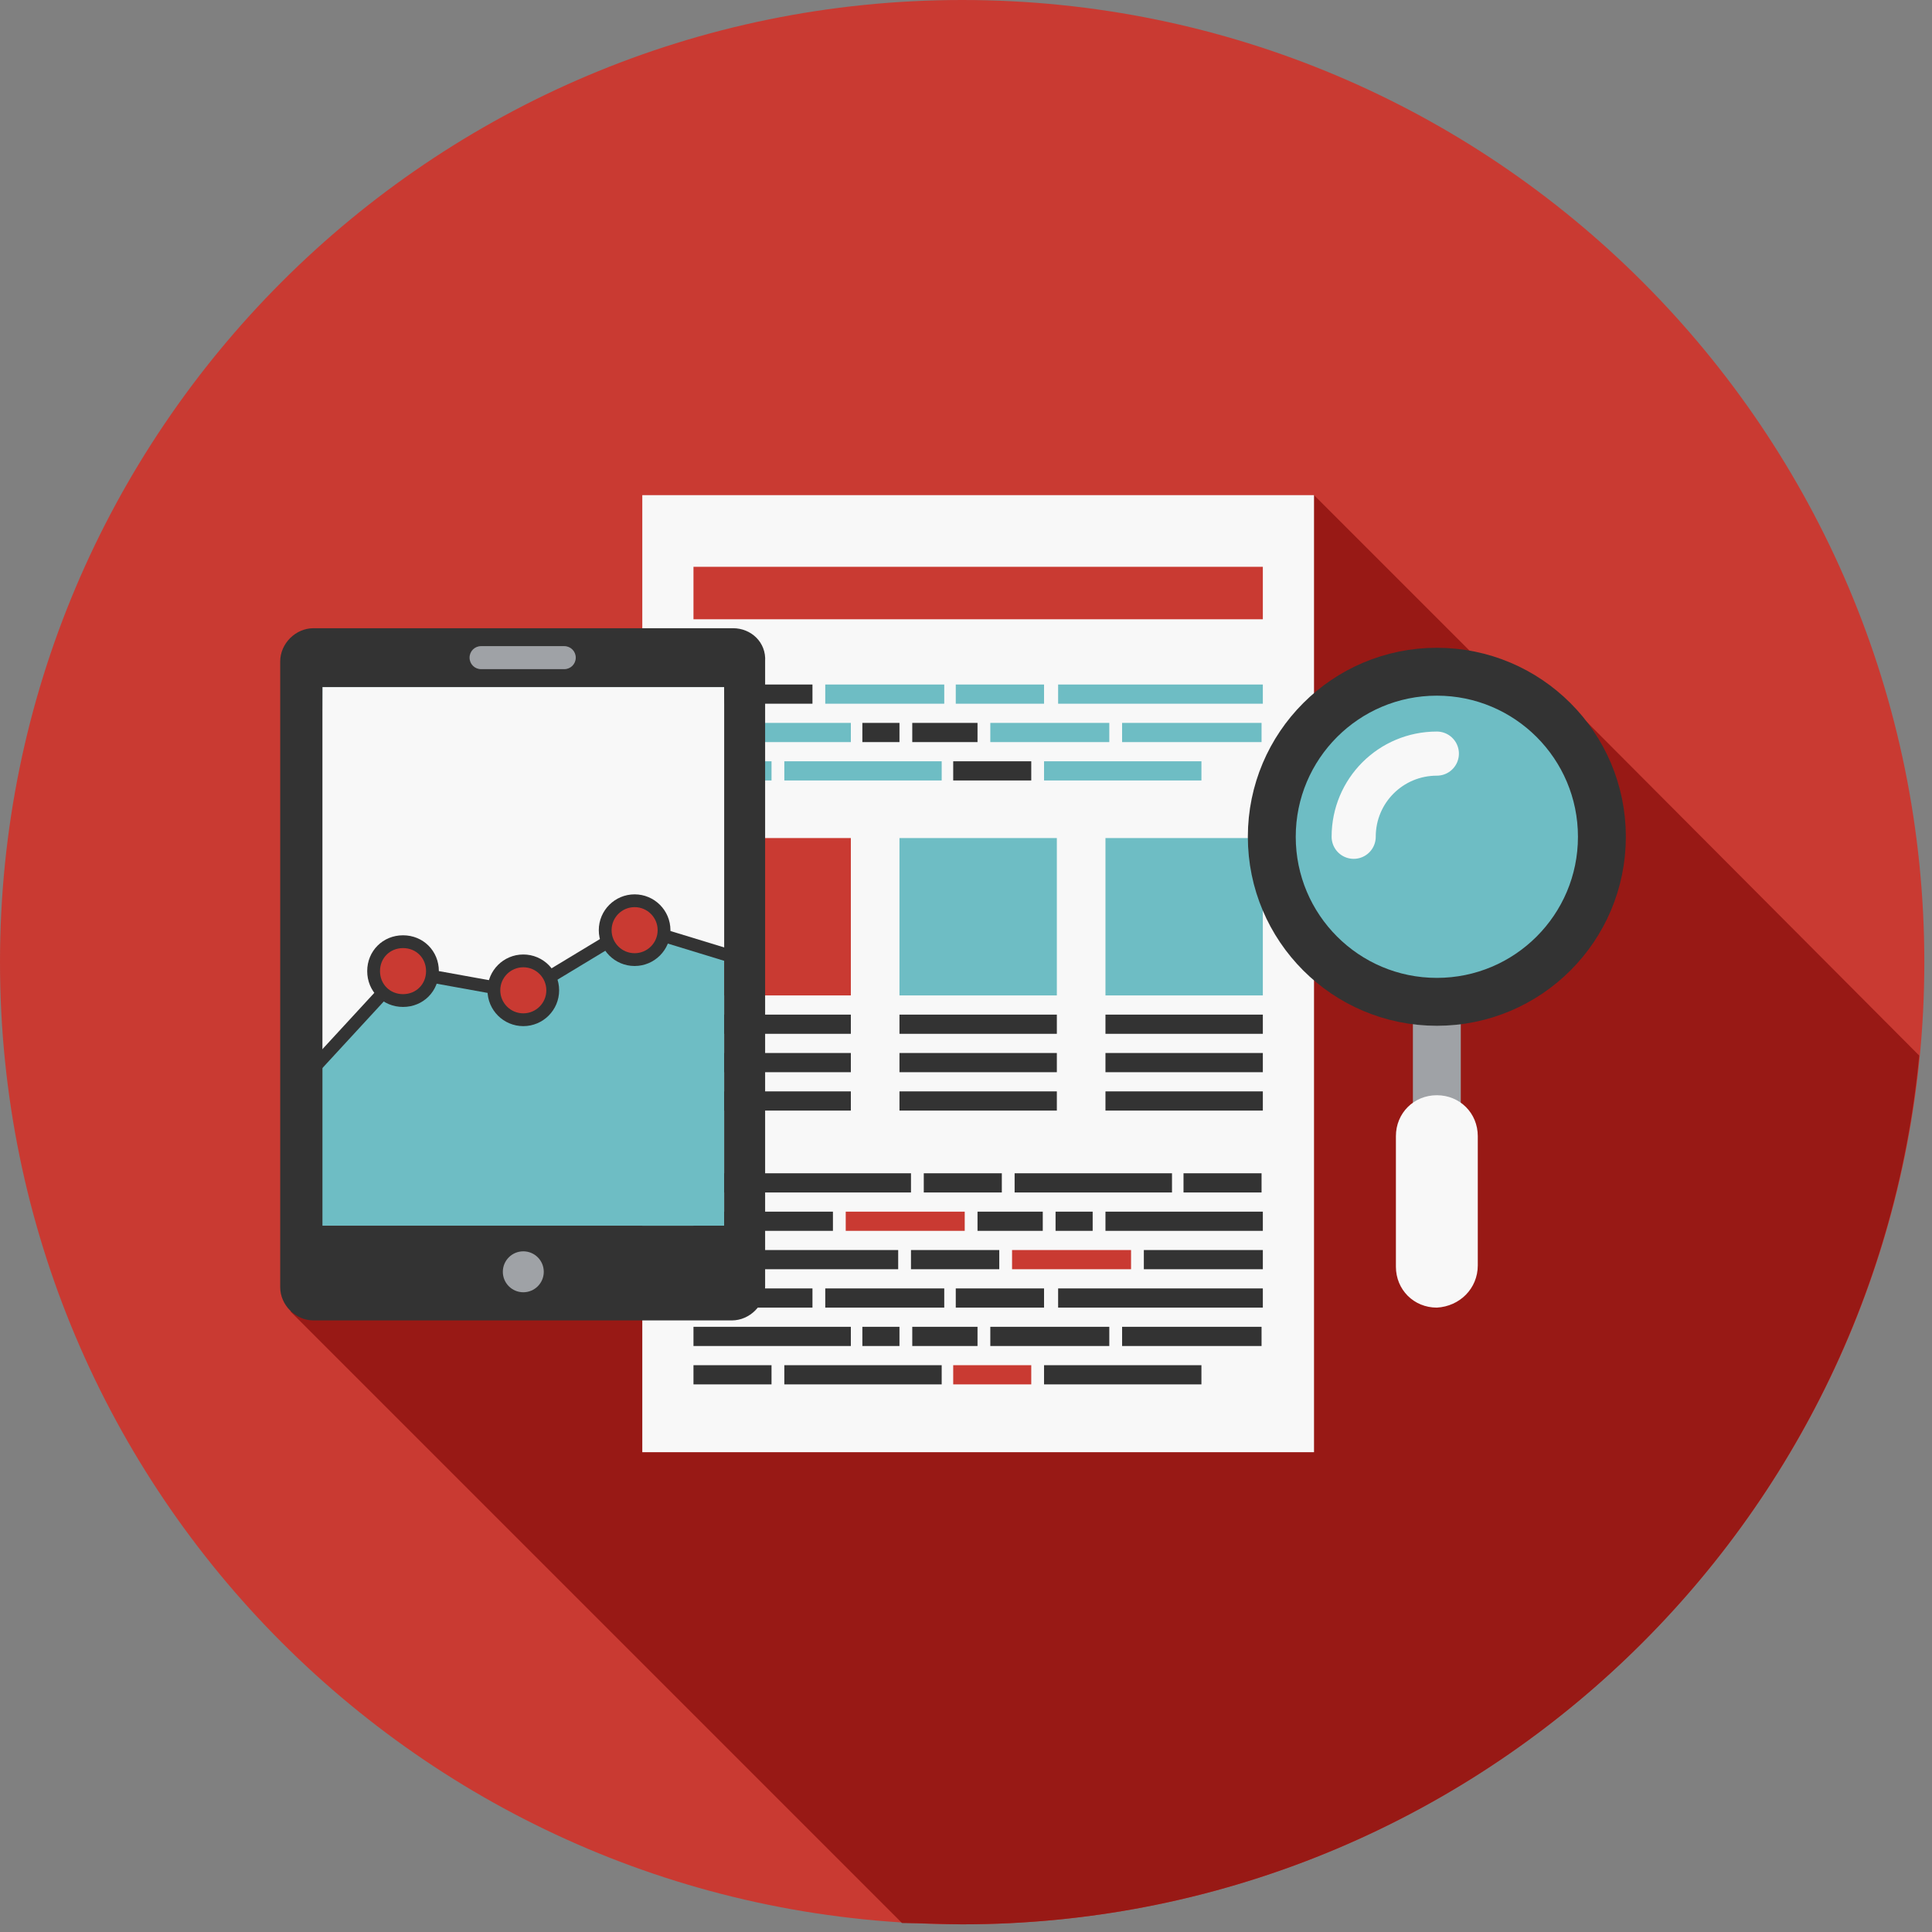 <svg width="151" height="151" viewBox="0 0 151 151" fill="none" xmlns="http://www.w3.org/2000/svg">
<rect x="0" y="0" width="151" height="151" fill="#808080" stroke="none"/>
<g clip-path="url(#clip0_46:439)">
<path d="M75.2 150.4C116.732 150.4 150.4 116.732 150.4 75.2C150.4 33.668 116.732 0 75.2 0C33.668 0 0 33.668 0 75.2C0 116.732 33.668 150.4 75.2 150.4Z" fill="#C93A32"/>
<path d="M75.2 150.4C114.3 150.4 146.4 120.6 150 82.5L123.6 56L121.6 57.6L102.7 38.7L22.7 102.5L70.5 150.3C72 150.3 73.6 150.4 75.2 150.4Z" fill="#981915"/>
<path d="M102.7 38.7H50.2V113.5H102.7V38.7Z" fill="#F8F8F8"/>
<path d="M66.5 65.5H54.2V77.8H66.5V65.5Z" fill="#C93A32"/>
<path d="M98.7 44.3H54.2V48.4H98.7V44.3Z" fill="#C93A32"/>
<path d="M66.5 79.3H54.2V80.8H66.5V79.3Z" fill="#333333"/>
<path d="M60.3 59.5H54.2V61H60.3V59.5Z" fill="#6EBDC4"/>
<path d="M80.6 59.5H74.5V61H80.6V59.5Z" fill="#333333"/>
<path d="M73.6 59.5H61.3V61H73.6V59.5Z" fill="#6EBDC4"/>
<path d="M93.9 59.5H81.6V61H93.9V59.5Z" fill="#6EBDC4"/>
<path d="M66.5 56.5H54.2V58H66.5V56.5Z" fill="#6EBDC4"/>
<path d="M76.4 56.5H71.3V58H76.4V56.5Z" fill="#333333"/>
<path d="M86.7 56.5H77.4V58H86.7V56.5Z" fill="#6EBDC4"/>
<path d="M70.3 56.5H67.4V58H70.3V56.5Z" fill="#333333"/>
<path d="M98.6 56.5H87.7V58H98.6V56.5Z" fill="#6EBDC4"/>
<path d="M63.5 53.5H54.2V55H63.5V53.5Z" fill="#333333"/>
<path d="M73.8 53.5H64.5V55H73.8V53.5Z" fill="#6EBDC4"/>
<path d="M81.6 53.5H74.7V55H81.6V53.5Z" fill="#6EBDC4"/>
<path d="M98.7 53.5H82.7V55H98.7V53.5Z" fill="#6EBDC4"/>
<path d="M60.3 106.7H54.2V108.2H60.3V106.7Z" fill="#333333"/>
<path d="M80.6 106.7H74.5V108.2H80.6V106.7Z" fill="#C93A32"/>
<path d="M73.6 106.7H61.3V108.2H73.6V106.7Z" fill="#333333"/>
<path d="M93.9 106.7H81.6V108.2H93.9V106.7Z" fill="#333333"/>
<path d="M66.5 103.7H54.2V105.2H66.5V103.7Z" fill="#333333"/>
<path d="M76.4 103.7H71.3V105.2H76.4V103.7Z" fill="#333333"/>
<path d="M86.7 103.7H77.4V105.2H86.7V103.7Z" fill="#333333"/>
<path d="M70.3 103.7H67.4V105.2H70.3V103.7Z" fill="#333333"/>
<path d="M98.6 103.7H87.7V105.2H98.6V103.7Z" fill="#333333"/>
<path d="M63.5 100.7H54.2V102.2H63.5V100.7Z" fill="#333333"/>
<path d="M73.8 100.7H64.5V102.2H73.8V100.7Z" fill="#333333"/>
<path d="M81.6 100.7H74.7V102.2H81.6V100.7Z" fill="#333333"/>
<path d="M98.7 100.7H82.7V102.2H98.7V100.7Z" fill="#333333"/>
<path d="M98.6 91.7H92.5V93.2H98.6V91.7Z" fill="#333333"/>
<path d="M78.3 91.7H72.2V93.2H78.3V91.7Z" fill="#333333"/>
<path d="M91.6 91.7H79.3V93.2H91.6V91.7Z" fill="#333333"/>
<path d="M71.2 91.7H54.2V93.2H71.2V91.7Z" fill="#333333"/>
<path d="M98.7 94.7H86.4V96.2H98.7V94.7Z" fill="#333333"/>
<path d="M81.5 94.7H76.4V96.2H81.5V94.7Z" fill="#333333"/>
<path d="M75.4 94.7H66.1V96.2H75.4V94.7Z" fill="#C93A32"/>
<path d="M85.4 94.7H82.5V96.2H85.4V94.7Z" fill="#333333"/>
<path d="M65.1 94.7H54.2V96.2H65.1V94.7Z" fill="#333333"/>
<path d="M98.7 97.7H89.4V99.2H98.7V97.7Z" fill="#333333"/>
<path d="M88.4 97.7H79.1V99.2H88.4V97.7Z" fill="#C93A32"/>
<path d="M78.1 97.7H71.2V99.2H78.1V97.7Z" fill="#333333"/>
<path d="M70.2 97.7H54.2V99.2H70.2V97.7Z" fill="#333333"/>
<path d="M66.5 82.3H54.2V83.8H66.5V82.3Z" fill="#333333"/>
<path d="M66.5 85.3H54.2V86.8H66.5V85.3Z" fill="#333333"/>
<path d="M82.6 79.3H70.3V80.8H82.6V79.3Z" fill="#333333"/>
<path d="M82.6 82.3H70.3V83.8H82.6V82.3Z" fill="#333333"/>
<path d="M82.6 85.3H70.3V86.8H82.6V85.3Z" fill="#333333"/>
<path d="M98.7 79.3H86.4V80.8H98.7V79.3Z" fill="#333333"/>
<path d="M98.7 82.3H86.4V83.8H98.7V82.3Z" fill="#333333"/>
<path d="M98.7 85.3H86.4V86.8H98.7V85.3Z" fill="#333333"/>
<path d="M82.6 65.5H70.3V77.8H82.6V65.5Z" fill="#6EBDC4"/>
<path d="M98.7 65.5H86.4V77.8H98.7V65.5Z" fill="#6EBDC4"/>
<path d="M56.6 53.7H25.2V95.8H56.6V53.7Z" fill="#6EBDC4"/>
<path d="M56.6 53.7H25.2V95.8H56.6V53.7Z" fill="#6EBDC4"/>
<path d="M57.2 74.8L56.6 53.7H25.2L25 82.7L31.5 75.9L40.9 77.6L49.5 72.4L57.2 74.8Z" fill="#F8F8F8"/>
<path d="M23.3 84.8L31.5 75.9L40.9 77.6L49.5 72.4L58 75" stroke="#333333" stroke-miterlimit="10"/>
<path d="M33.8 75.9C33.8 74.6 32.8 73.6 31.5 73.6C30.2 73.6 29.2 74.6 29.2 75.9C29.2 77.2 30.2 78.2 31.5 78.2C32.8 78.2 33.8 77.2 33.8 75.9Z" fill="#C93A32" stroke="#333333" stroke-miterlimit="10"/>
<path d="M40.9 79.7C42.17 79.7 43.2 78.67 43.2 77.4C43.2 76.13 42.17 75.1 40.9 75.1C39.63 75.1 38.6 76.13 38.6 77.4C38.6 78.67 39.63 79.7 40.9 79.7Z" fill="#C93A32" stroke="#333333" stroke-miterlimit="10"/>
<path d="M49.6 75C50.87 75 51.9 73.97 51.9 72.7C51.9 71.43 50.87 70.4 49.6 70.4C48.33 70.4 47.3 71.43 47.3 72.7C47.3 73.97 48.33 75 49.6 75Z" fill="#C93A32" stroke="#333333" stroke-miterlimit="10"/>
<path d="M57.3 49.1H24.5C23.1 49.1 21.9 50.3 21.9 51.7V100.6C21.9 102 23.1 103.2 24.5 103.2H57.2C58.6 103.2 59.8 102 59.8 100.6V51.7C59.9 50.2 58.7 49.1 57.3 49.1ZM56.6 95.8H25.2V53.7H56.6V95.8Z" fill="#333333"/>
<path d="M40.9 101C41.784 101 42.5 100.284 42.5 99.4C42.5 98.516 41.784 97.8 40.9 97.8C40.016 97.8 39.3 98.516 39.3 99.4C39.3 100.284 40.016 101 40.9 101Z" fill="#9FA2A6"/>
<path d="M44.1 50.5H37.6C37.1 50.5 36.7 50.9 36.7 51.4C36.7 51.9 37.1 52.3 37.6 52.3H44.1C44.6 52.3 45 51.9 45 51.4C45 50.9 44.6 50.5 44.1 50.5Z" fill="#9FA2A6"/>
<path d="M112.3 78.3V89.1" stroke="#9FA2A6" stroke-width="3.743" stroke-miterlimit="10"/>
<path d="M112.3 78.3C119.424 78.3 125.2 72.525 125.2 65.4C125.2 58.276 119.424 52.5 112.3 52.5C105.176 52.5 99.4 58.276 99.4 65.4C99.4 72.525 105.176 78.3 112.3 78.3Z" fill="#6EBDC4"/>
<path d="M112.3 78.3C119.424 78.3 125.2 72.525 125.2 65.4C125.2 58.276 119.424 52.5 112.3 52.5C105.176 52.5 99.4 58.276 99.4 65.4C99.4 72.525 105.176 78.3 112.3 78.3Z" stroke="#333333" stroke-width="3.743" stroke-miterlimit="10"/>
<path d="M105.8 65.4C105.8 61.8 108.7 58.9 112.3 58.9" stroke="#F8F8F8" stroke-width="3.449" stroke-miterlimit="10" stroke-linecap="round"/>
<path d="M115.5 98.9V88.8C115.5 87 114.1 85.6 112.3 85.6C110.5 85.6 109.1 87 109.1 88.8V99C109.1 100.8 110.5 102.2 112.3 102.2C114.1 102.1 115.5 100.7 115.5 98.9Z" fill="#F8F8F8"/>
</g>
<defs>
<clipPath id="clip0_46:439">
<rect width="150.4" height="150.4" fill="white"/>
</clipPath>
</defs>
</svg>
